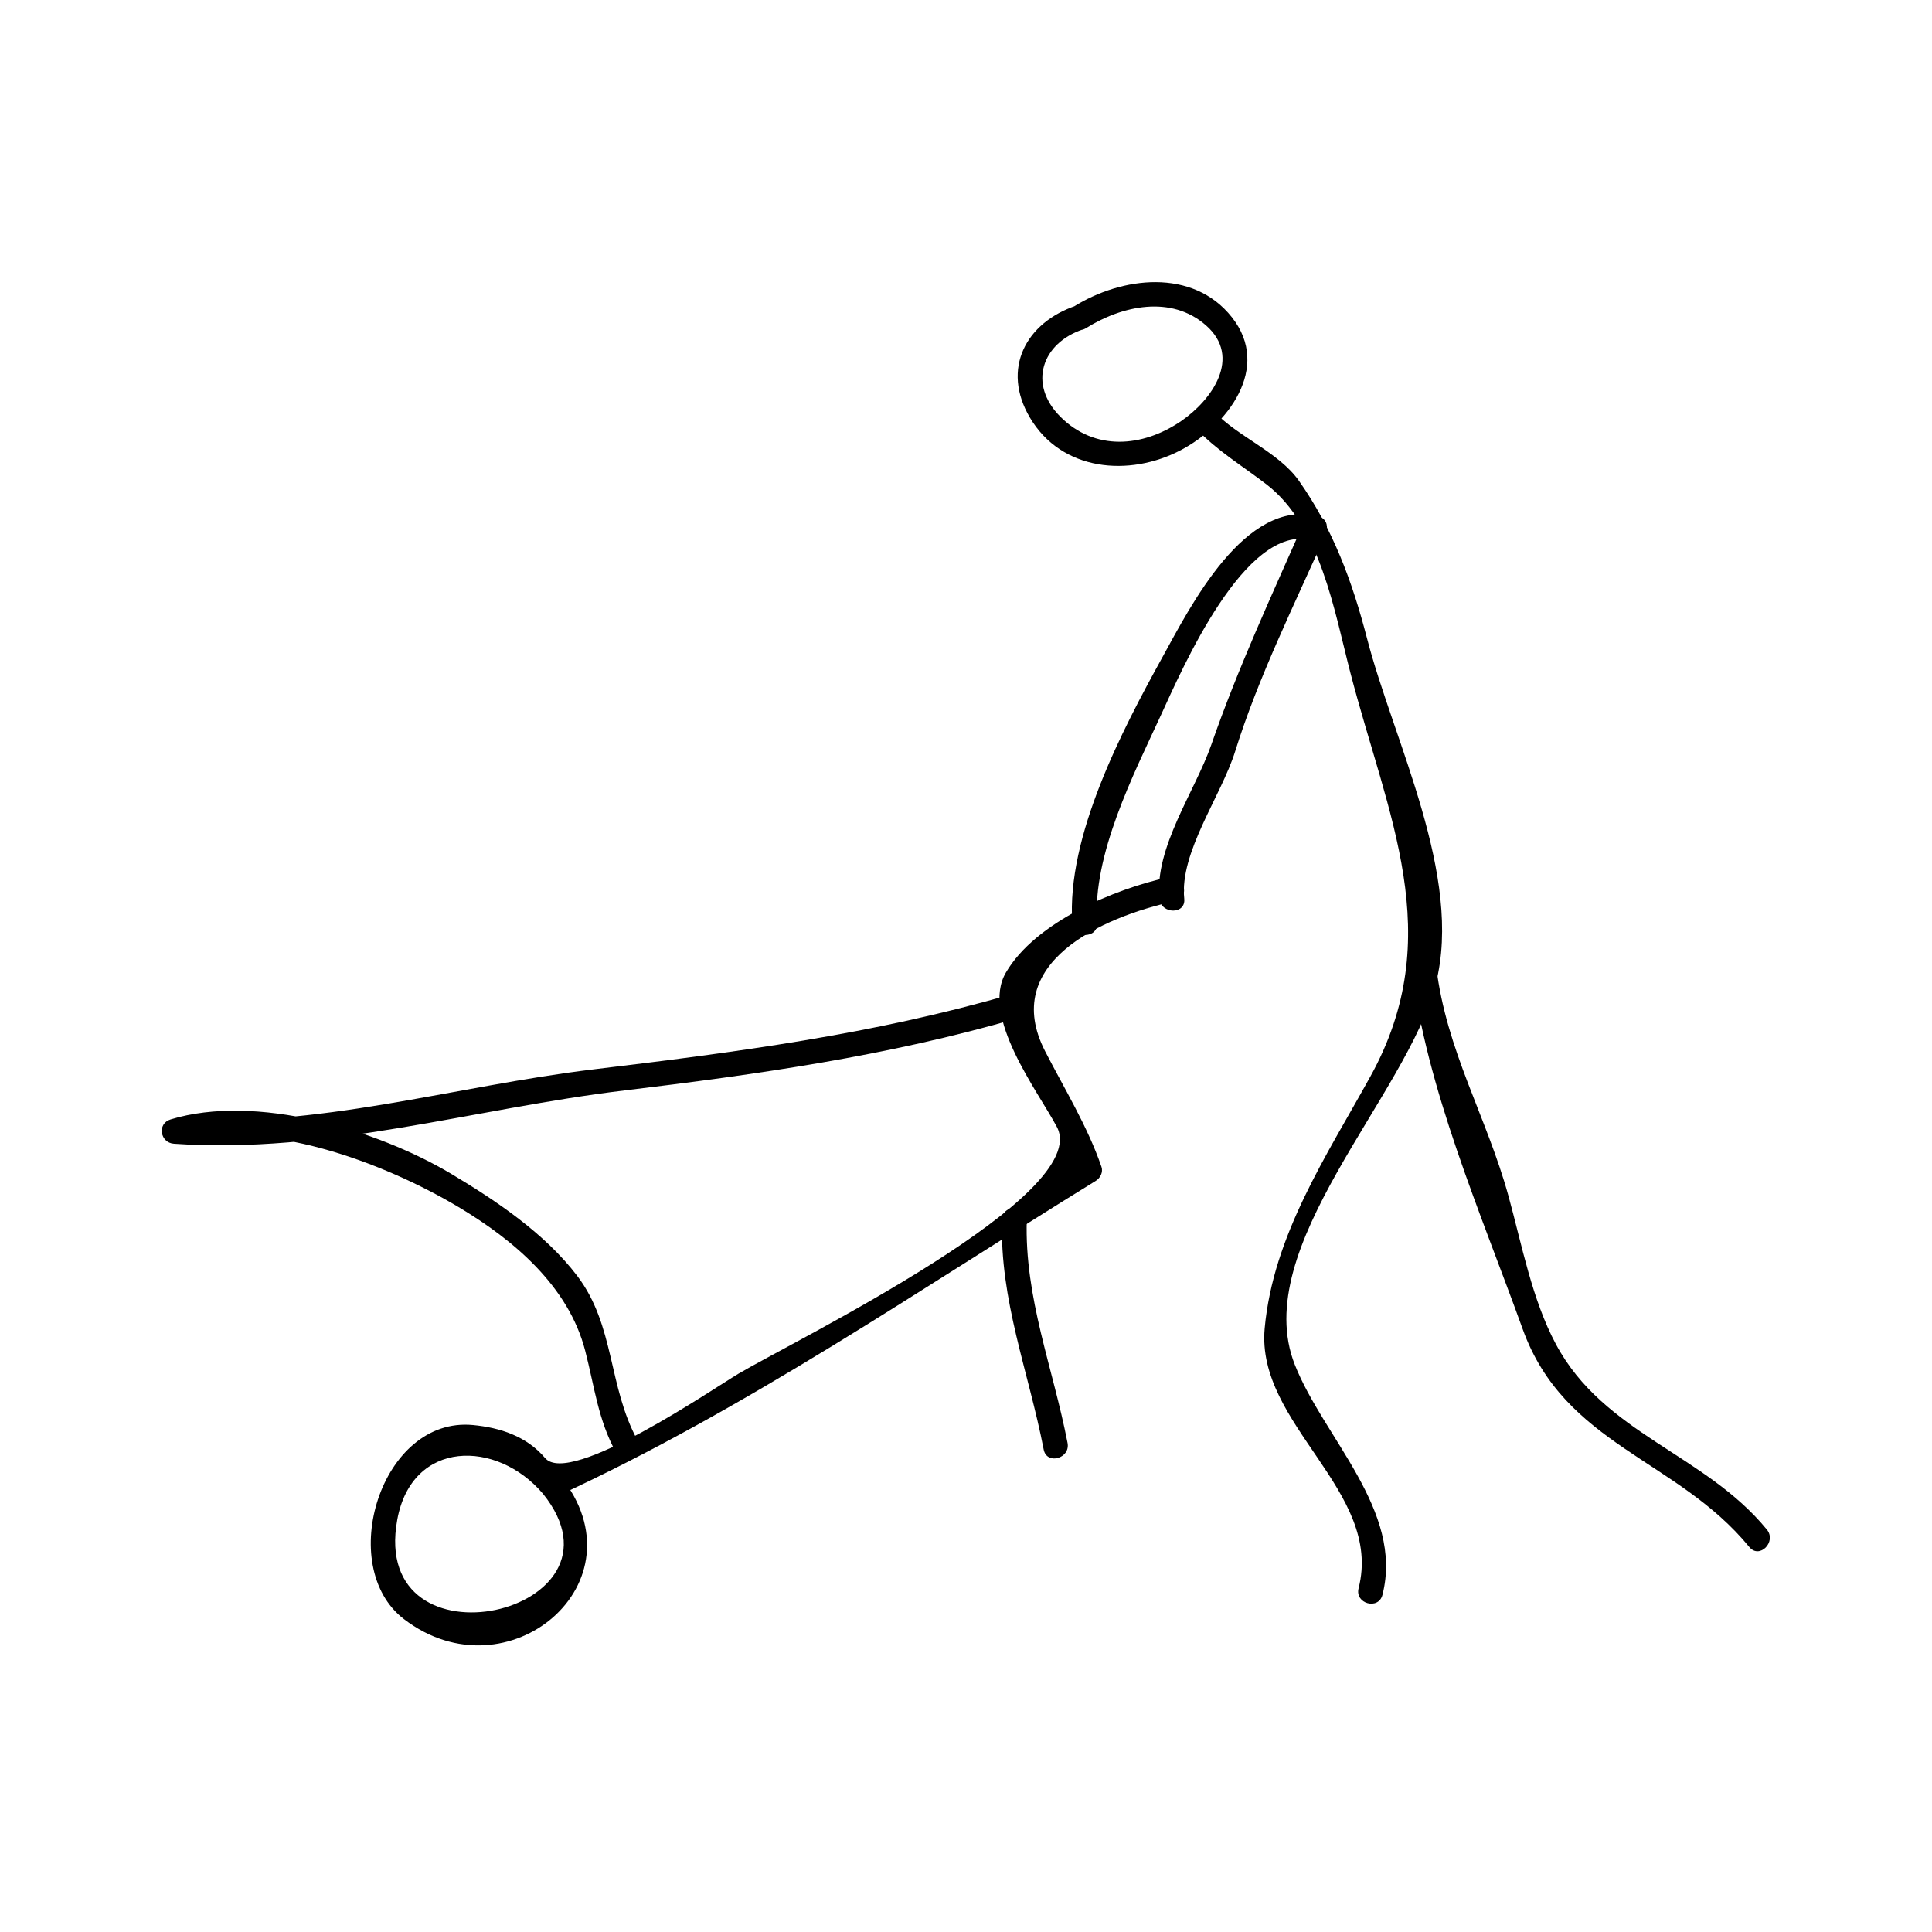 <?xml version="1.0" encoding="UTF-8"?>
<!-- Uploaded to: ICON Repo, www.iconrepo.com, Generator: ICON Repo Mixer Tools -->
<svg fill="#000000" width="800px" height="800px" version="1.1" viewBox="144 144 512 512" xmlns="http://www.w3.org/2000/svg">
 <g>
  <path d="m453.69 376.46c-14.426 3.129-35.293 11.914-43.105 25.258-6.824 11.641 8.512 31.5 13.504 40.941 9.555 18.062-69.047 56.332-84.34 65.363-6.449 3.805-44.762 30.086-51.305 22.363-4.875-5.758-11.949-8.066-19.129-8.738-24.379-2.289-36.504 37.438-18.277 51.422 27.473 21.07 64.094-9.707 41.512-37.84-2.648-3.297-7.262 1.379-4.644 4.644 25.48 31.73-46.145 48.02-38.629 6.871 3.883-21.297 26.383-21.332 38.629-6.871 1.008 1.191 2.715 1.098 3.977 0.516 50.16-23.16 95.613-54.555 142.51-83.453 1.195-0.738 1.988-2.305 1.508-3.707-3.699-10.754-9.758-20.562-14.938-30.645-11.973-23.289 14.773-35.523 34.469-39.789 4.141-0.91 2.387-7.231-1.742-6.336z"/>
  <path d="m409.55 467.24c-0.672 21.324 7.055 40.289 11.035 60.898 0.797 4.152 7.121 2.387 6.324-1.742-3.863-20.012-11.449-38.422-10.801-59.148 0.137-4.238-6.422-4.223-6.559-0.008z"/>
  <path d="m411.65 407.59c-36.191 10.512-72.949 15.309-110.26 19.789-37.312 4.484-73.352 15.793-111.31 13.16 0.293 2.144 0.578 4.293 0.871 6.445 22.922-6.996 54.777 5.082 74.602 16.918 14.699 8.781 29.109 21.008 33.52 38.023 2.508 9.672 3.387 18.273 8.223 27.109 2.035 3.711 7.703 0.398 5.668-3.312-7.852-14.312-5.961-30.422-16.012-43.625-8.508-11.18-21.402-19.867-33.32-26.984-19.715-11.77-51.836-21.348-74.426-14.453-3.637 1.105-2.777 6.188 0.875 6.438 40.484 2.809 79.535-9.332 119.4-14.121 35.152-4.231 69.797-9.141 103.91-19.055 4.051-1.184 2.324-7.512-1.742-6.332z"/>
  <path d="m457.84 382.18c-1.297-12.301 9.758-27.133 13.492-39.07 6.191-19.789 15.574-38.562 23.941-57.492 1.691-3.832-3.961-7.176-5.668-3.312-8.629 19.539-17.59 38.863-24.598 59.062-4.266 12.281-15.156 27.305-13.73 40.812 0.441 4.164 7.008 4.207 6.562 0z"/>
  <path d="m461.03 257.61c5.328 5.731 12.602 10.113 18.703 14.84 14.176 10.98 17.895 33.508 22.133 49.84 9.766 37.707 25.926 69.656 5.32 106.95-11.699 21.172-25.773 42.133-28.035 66.793-2.336 25.5 31.453 43.09 24.891 68.875-1.043 4.098 5.285 5.84 6.324 1.742 5.684-22.348-15.574-41.621-23.223-60.973-12.305-31.121 29.773-71.352 37.344-100.92 7.328-28.59-11.168-64.383-18.199-91.535-3.93-15.172-9.012-28.969-18.074-41.828-5.367-7.609-16.285-11.684-22.555-18.43-2.875-3.102-7.508 1.543-4.629 4.641z"/>
  <path d="m518.05 400.16c3.894 32.359 18.438 65.41 29.477 96.07 11.09 30.801 40.93 34.391 60.074 57.758 2.684 3.269 7.293-1.402 4.633-4.644-16.43-20.059-43.164-25.32-55.883-49.078-6.375-11.914-9.031-26.398-12.602-39.352-5.805-21.059-16.457-38.457-19.141-60.758-0.496-4.141-7.062-4.191-6.559 0.004z"/>
  <path d="m429.3 224.96c-13.508 4.496-19.957 16.82-12.387 29.676 8.43 14.32 26.371 15.781 39.926 8.703 12.449-6.504 24.191-21.906 13.625-35.262-10.387-13.125-29.223-10.758-41.949-2.793-3.578 2.242-0.289 7.918 3.312 5.668 9.504-5.953 22.547-8.836 31.777-0.719 9.613 8.453 1.562 19.805-6.621 25.383-10.223 6.957-22.852 7.977-31.996-1.195-8.605-8.633-4.914-19.492 6.055-23.145 3.996-1.32 2.285-7.66-1.742-6.316z"/>
  <path d="m493.31 280.8c-19.414-4.887-33.914 24.066-41.203 37.27-10.723 19.418-25.504 47.582-23.941 70.535 0.289 4.199 6.848 4.227 6.559 0-1.238-18.086 9.676-39.355 16.961-55.152 5.516-11.961 22.211-50.773 39.875-46.328 4.113 1.031 5.856-5.297 1.75-6.324z"/>
 </g>
</svg>